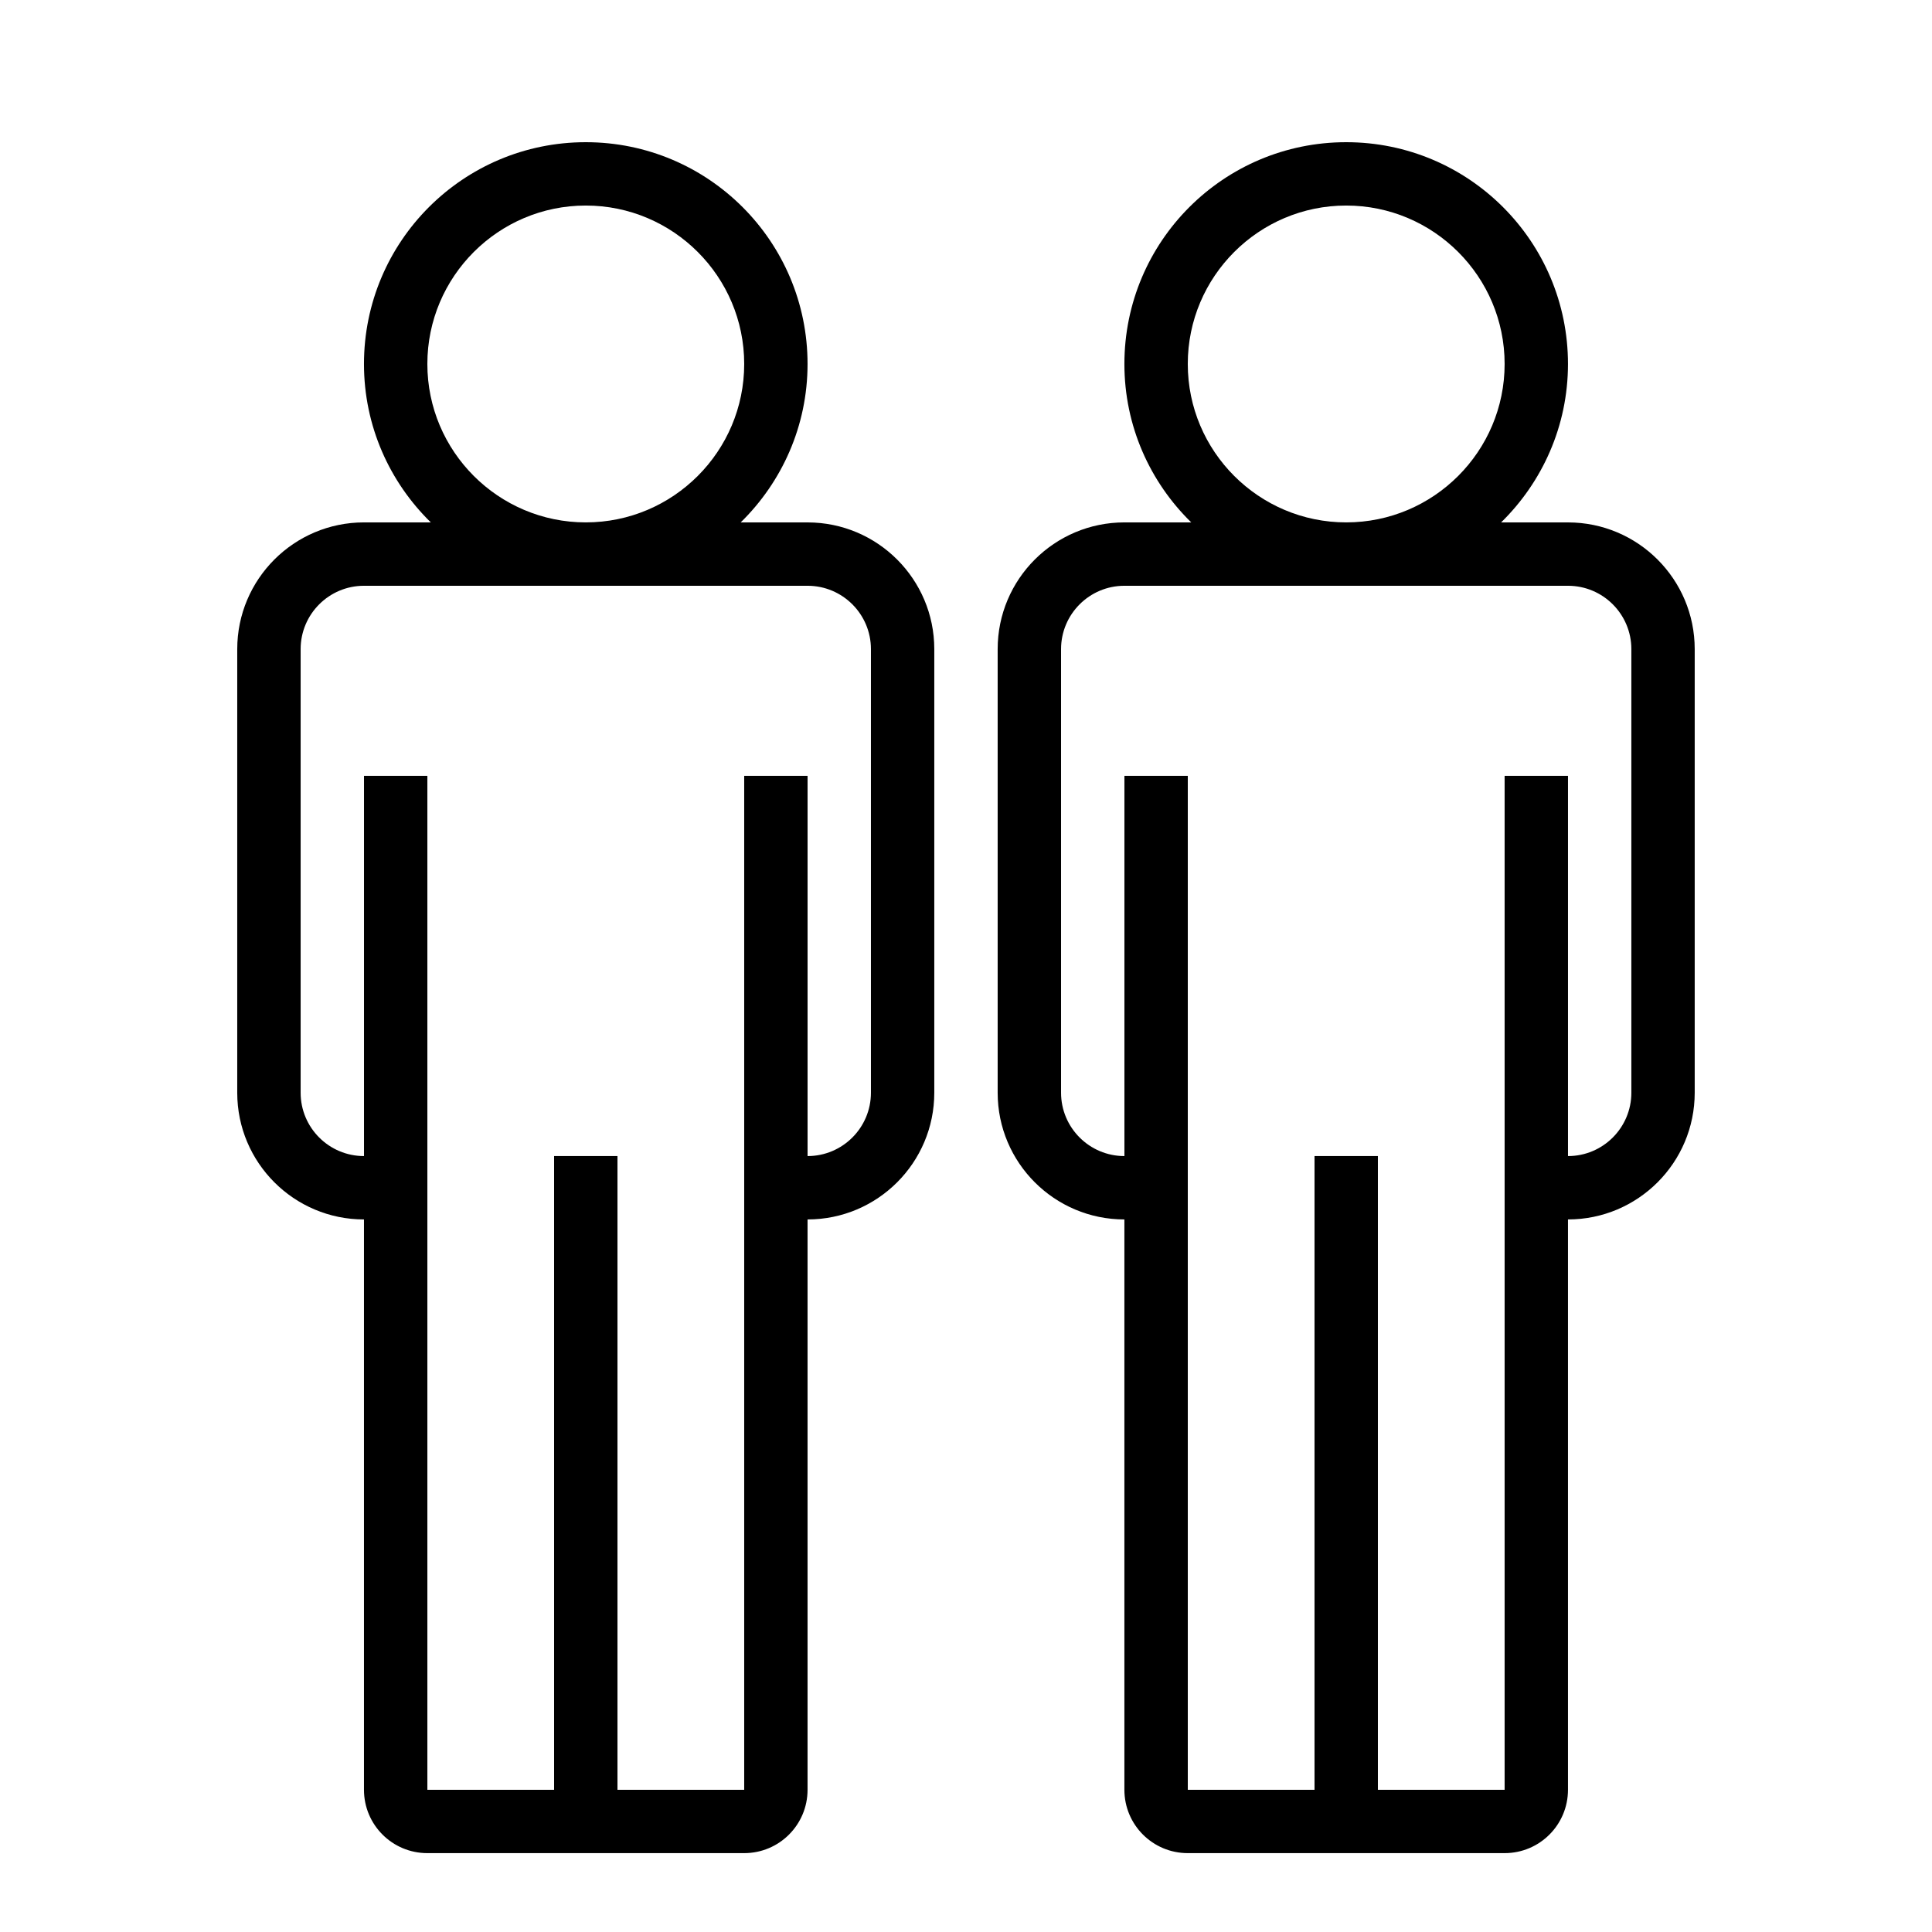 <?xml version="1.0" encoding="UTF-8"?>
<!-- Uploaded to: ICON Repo, www.svgrepo.com, Generator: ICON Repo Mixer Tools -->
<svg fill="#000000" width="800px" height="800px" version="1.1" viewBox="144 144 512 512" xmlns="http://www.w3.org/2000/svg">
 <g>
  <path d="m206.87 316.03v117.55c0 18.539 15.047 33.586 33.586 33.586v151.14c0 9.285 7.508 16.793 16.793 16.793h83.969c9.285 0 16.793-7.508 16.793-16.793v-151.14c18.539 0 33.586-15.047 33.586-33.586v-117.55c0-18.539-15.047-33.586-33.586-33.586h-17.719c10.898-10.664 17.719-25.527 17.719-41.984 0-32.48-26.301-58.777-58.777-58.777-32.48 0-58.777 26.301-58.777 58.777 0 16.457 6.801 31.32 17.719 41.984l-17.719-0.004c-18.539 0-33.586 15.047-33.586 33.59zm50.383-75.574c0-23.16 18.824-41.984 41.984-41.984 23.16 0 41.984 18.824 41.984 41.984 0 23.16-18.824 41.984-41.984 41.984-23.16 0-41.984-18.824-41.984-41.984zm100.76 58.781c9.27 0 16.793 7.523 16.793 16.793v117.55c0 9.27-7.523 16.793-16.793 16.793v-100.76h-16.793v268.7h-33.586v-167.94h-16.793v167.94h-33.586v-268.7h-16.793v100.76c-9.27 0-16.793-7.523-16.793-16.793v-117.55c0-9.27 7.523-16.793 16.793-16.793z"/>
  <path d="m408.39 316.03v117.55c0 18.539 15.047 33.586 33.586 33.586v151.14c0 9.285 7.508 16.793 16.793 16.793h83.969c9.285 0 16.793-7.508 16.793-16.793v-151.14c18.539 0 33.586-15.047 33.586-33.586v-117.55c0-18.539-15.047-33.586-33.586-33.586h-17.719c10.898-10.664 17.719-25.527 17.719-41.984 0-32.48-26.301-58.777-58.777-58.777-32.48 0-58.777 26.301-58.777 58.777 0 16.457 6.801 31.32 17.719 41.984l-17.715-0.004c-18.543 0-33.59 15.047-33.59 33.59zm50.383-75.574c0-23.16 18.824-41.984 41.984-41.984 23.16 0 41.984 18.824 41.984 41.984 0 23.16-18.824 41.984-41.984 41.984-23.16 0-41.984-18.824-41.984-41.984zm100.76 58.781c9.27 0 16.793 7.523 16.793 16.793v117.55c0 9.27-7.523 16.793-16.793 16.793v-100.76h-16.793v268.7h-33.586v-167.94h-16.793v167.94h-33.586v-268.7h-16.793v100.76c-9.27 0-16.793-7.523-16.793-16.793v-117.55c0-9.27 7.523-16.793 16.793-16.793z"/>
 </g>
</svg>